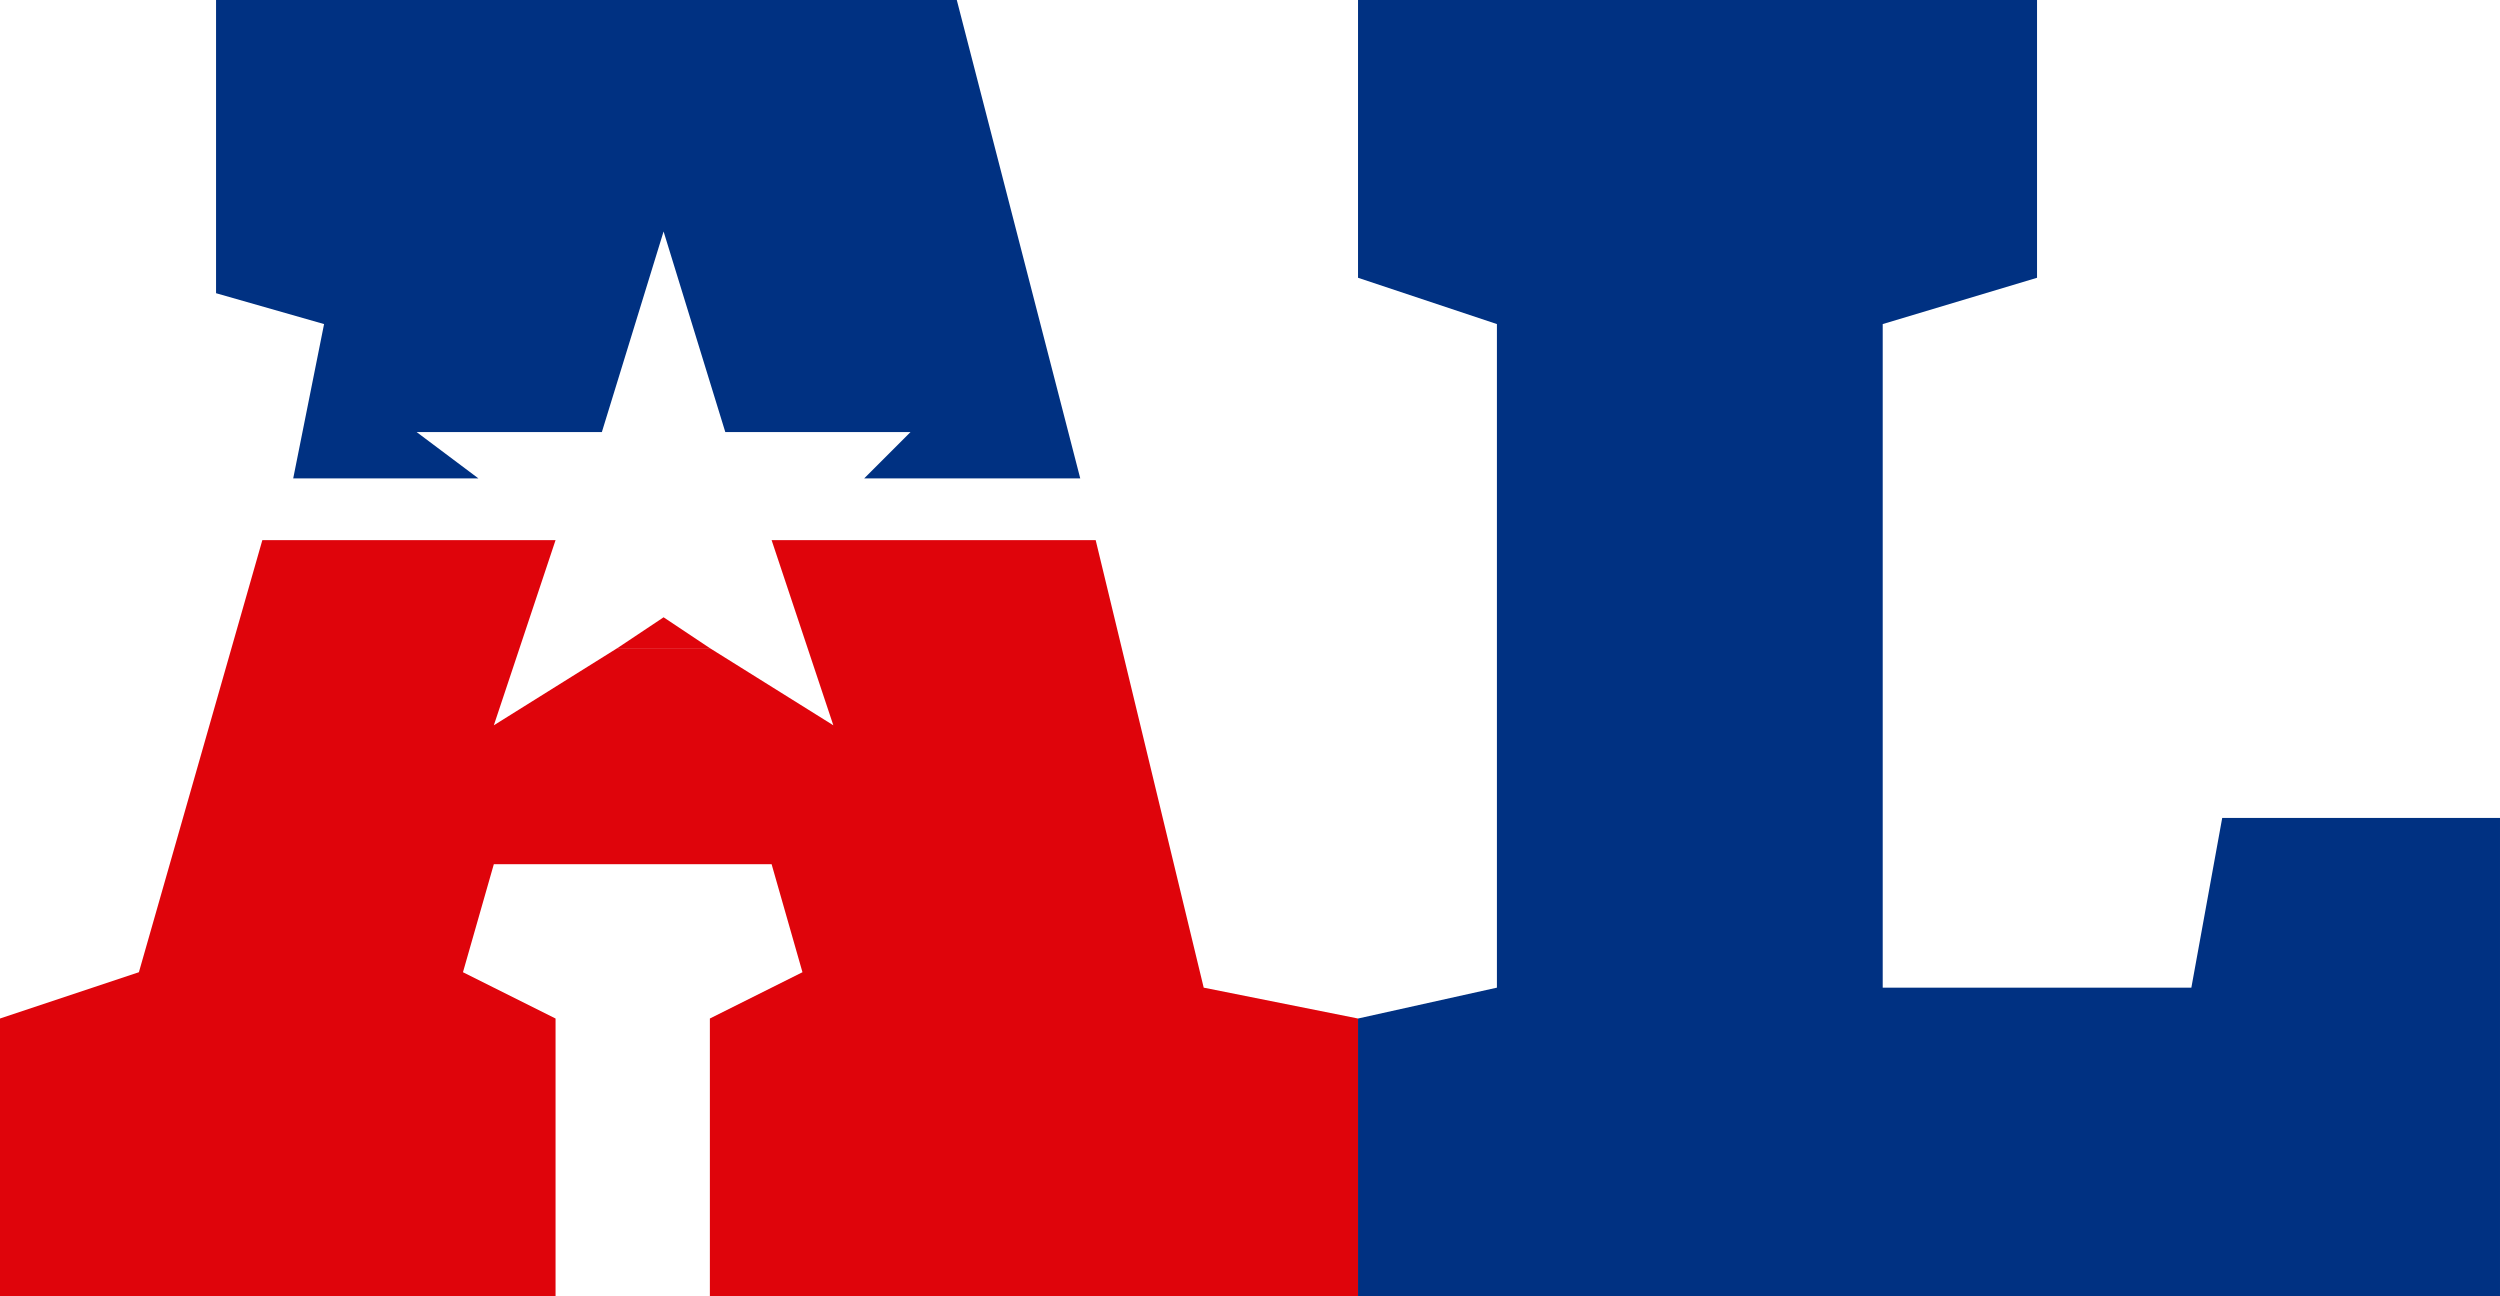 <svg xmlns="http://www.w3.org/2000/svg" xmlns:xlink="http://www.w3.org/1999/xlink" id="Capa_1" x="0px" y="0px" viewBox="0 0 16.2 8.4" style="enable-background:new 0 0 16.2 8.4;" xml:space="preserve"><style type="text/css">	.st0{fill:#DF040B;}	.st1{fill:#003182;}</style><g>	<g>		<polygon class="st0" points="5,3.5 5.4,4.7 4.6,4.2 4,4.2 3.2,4.7 3.6,3.5 3.6,3.5 1.7,3.5 0.9,6.3 0,6.6 0,8.4 3.6,8.4 3.6,6.6     3,6.3 3.2,5.6 5,5.6 5.2,6.3 4.6,6.6 4.6,8.4 8.8,8.4 8.8,6.6 7.8,6.4 7.1,3.5 5,3.5   "></polygon>	</g>	<g>		<polygon class="st0" points="4,4.2 4.6,4.2 4.3,4   "></polygon>	</g>	<g>		<polygon class="st1" points="2.7,2.8 3.9,2.8 4.3,1.5 4.7,2.8 5.9,2.8 5.6,3.1 7,3.1 6.2,0 1.4,0 1.4,1.9 2.1,2.1 1.9,3.1     3.1,3.1   "></polygon>	</g>	<g>		<path class="st1" d="M12.2,2.1v4.3h2l0.2-1.1h1.8v3.2H8.8V6.6l0.9-0.2V2.1L8.8,1.8V0h4.4v1.8L12.2,2.1z"></path>	</g></g></svg>